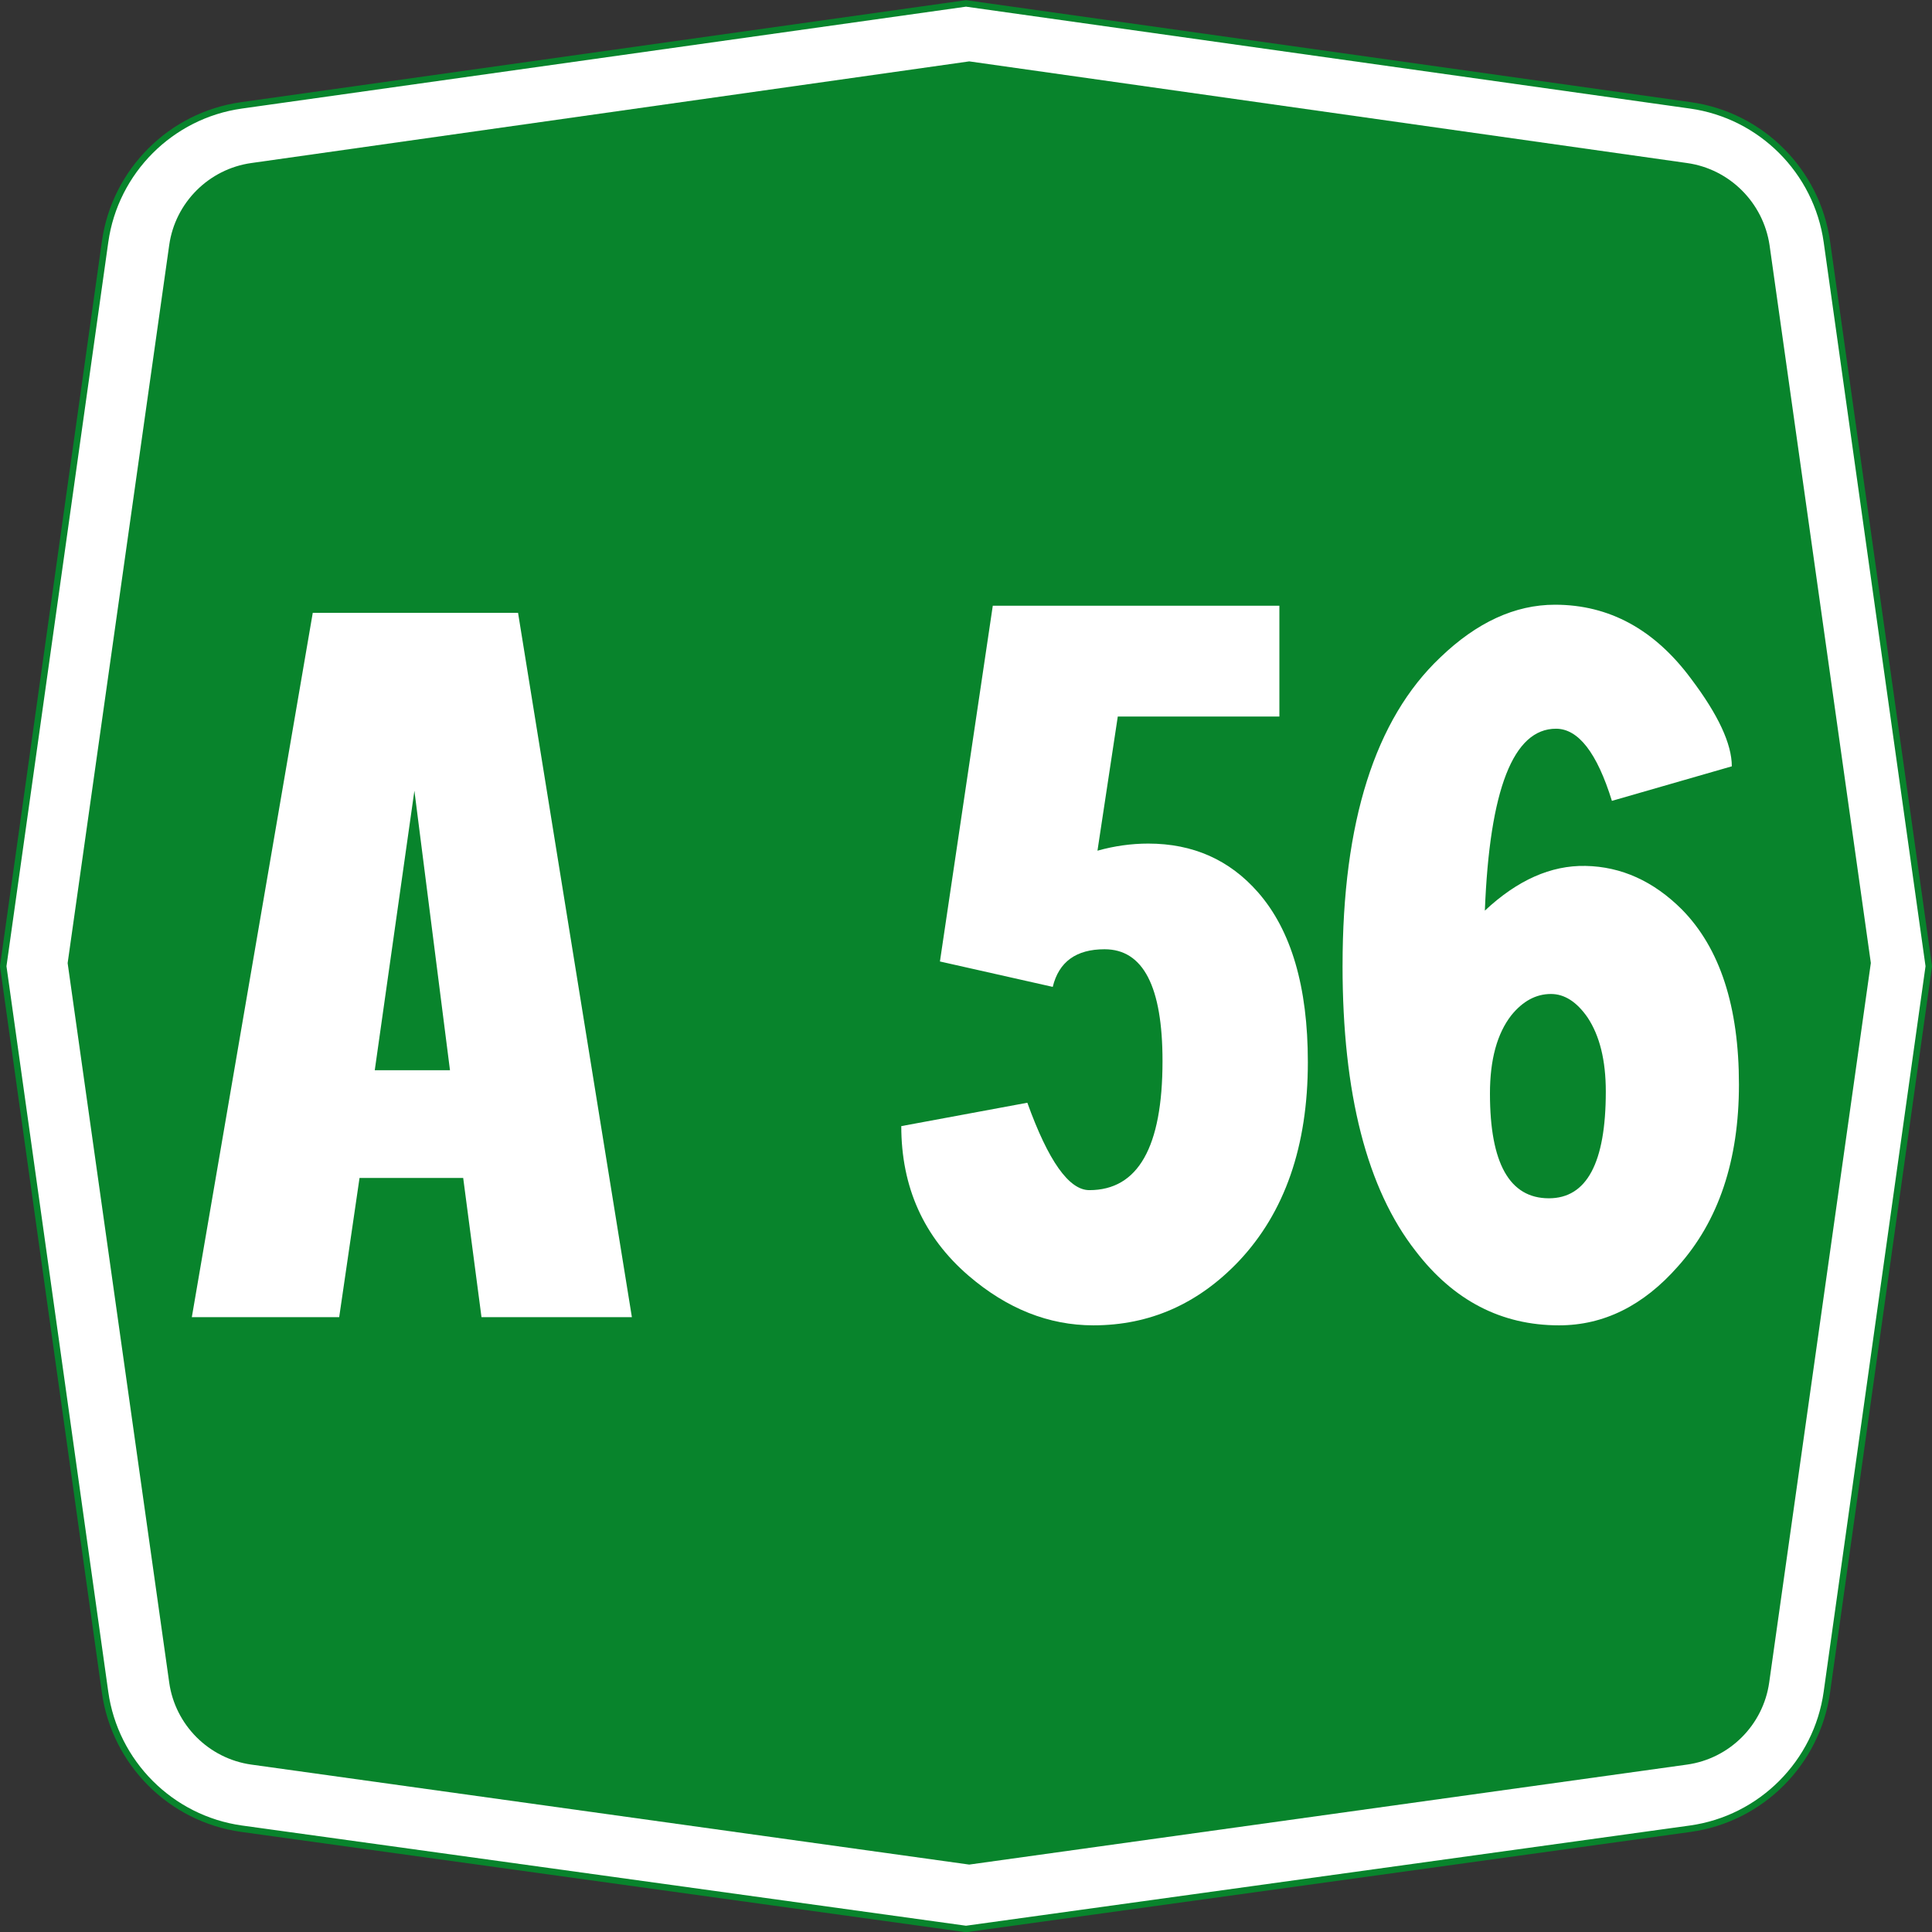 <?xml version="1.0" encoding="UTF-8" standalone="no"?>
<!-- Created with Inkscape (http://www.inkscape.org/) -->

<svg
   xmlns:dc="http://purl.org/dc/elements/1.1/"
   xmlns:cc="http://creativecommons.org/ns#"
   xmlns:rdf="http://www.w3.org/1999/02/22-rdf-syntax-ns#"
   xmlns:svg="http://www.w3.org/2000/svg"
   xmlns="http://www.w3.org/2000/svg"
   xmlns:sodipodi="http://sodipodi.sourceforge.net/DTD/sodipodi-0.dtd"
   xmlns:inkscape="http://www.inkscape.org/namespaces/inkscape"
   width="300"
   height="300.031"
   id="svg8269"
   version="1.1"
   inkscape:version="0.48.5 r10040"
   sodipodi:docname="CANC A25.svg"
   inkscape:export-filename="C:\Users\utente\Desktop\CANC A25.png"
   inkscape:export-xdpi="90"
   inkscape:export-ydpi="90">
  <rect width="100%" height="100%" fill="#333333" stroke="none"/>
  <defs
     id="defs8271" />
  <sodipodi:namedview
     id="base"
     pagecolor="#ffffff"
     bordercolor="#666666"
     borderopacity="1.0"
     inkscape:pageopacity="0.0"
     inkscape:pageshadow="2"
     inkscape:zoom="0.90509668"
     inkscape:cx="258.06571"
     inkscape:cy="136.18083"
     inkscape:document-units="px"
     inkscape:current-layer="text6448-1-0"
     showgrid="false"
     fit-margin-top="0"
     fit-margin-left="0"
     fit-margin-right="0"
     fit-margin-bottom="0"
     inkscape:window-width="1366"
     inkscape:window-height="705"
     inkscape:window-x="-8"
     inkscape:window-y="-8"
     inkscape:window-maximized="1"
     inkscape:object-paths="false"
     inkscape:object-nodes="false"
     inkscape:snap-nodes="false" />
  <g
     inkscape:label="Livello 1"
     inkscape:groupmode="layer"
     id="layer1"
     transform="translate(0,-752.344)">
    <g
       transform="translate(36.77,-200.818)"
       style="font-size:113.961px;font-style:normal;font-weight:normal;line-height:125%;letter-spacing:0px;word-spacing:0px;fill:#ffffff;fill-opacity:1;stroke:none;font-family:Sans"
       id="text6448-1-6-4-4">
      <g
         style="font-size:157.821px;line-height:125%;fill:#ffffff;font-family:Sans"
         id="text6448-1-0">
        <path
           id="path6715-9-9-1"
           style="fill:#ffffff;fill-opacity:1;stroke:#08842c;stroke-width:1;stroke-opacity:1"
           d="m -36.27,1103.193 15.819,-112.492 c 1.539,-10.965 10.215,-19.64 21.179,-21.178 l 112.502,-15.83 112.493,15.831 c 10.965,1.539 19.641,10.214 21.186,21.191 l 15.821,112.478 -15.825,112.725 c -1.531,10.976 -10.21,19.662 -21.182,21.202 l -112.493,15.573 -112.502,-15.572 c -10.972,-1.54 -19.651,-10.225 -21.183,-21.201 z"
           inkscape:connector-curvature="0"
           sodipodi:nodetypes="ccccccccccccc" />
        <path
           id="path6722-8-0-7"
           style="fill:#08842c;fill-opacity:1;stroke:none"
           d="m -10.495,1214.421 -15.772,-111.709 15.772,-111.488 c 0.928,-6.601 6.153,-11.823 12.755,-12.747 l 111.472,-15.784 111.472,15.787 c 6.598,0.928 11.818,6.148 12.8,12.747 l 15.729,111.466 -15.783,111.717 c -0.929,6.607 -6.15,11.828 -12.748,12.755 l -111.471,15.528 -111.502,-15.53 c -6.588,-0.936 -11.798,-6.152 -12.725,-12.742 z"
           inkscape:connector-curvature="0"
           sodipodi:nodetypes="ccccccccccccc" />
        <g
           style="font-style:normal;font-weight:normal;line-height:125%;letter-spacing:-5px;word-spacing:0px;fill:#ffffff;fill-opacity:1;stroke:none;font-family:Sans"
           id="text6448-1-0-4">
          <path
             d="m 43.674,1048.324 17.676,109.369 -23.354,0 -2.842,-21.62 -16.096,0 -3.16,21.62 -22.882,0 18.779,-109.369 z m -16.096,27.622 -6.155,43.4 11.68,0 z"
             style="font-variant:normal;font-stretch:normal;text-align:center;word-spacing:-20px;text-anchor:middle;fill:#ffffff;font-family:CodiceBiancoCondensed;-inkscape-font-specification:CodiceBiancoCondensed"
             id="path3447" />
          <path
             d="m 117.389,1047.221 44.503,0 0,17.204 -25.093,0 -3.155,20.831 c 2.63,-0.735 5.259,-1.103 7.889,-1.103 6.945,1e-4 12.627,2.524 17.045,7.571 5.157,5.892 7.735,14.679 7.735,26.36 -7e-5,13.046 -3.579,23.356 -10.736,30.93 -6.313,6.63 -13.834,9.946 -22.564,9.946 -6.945,0 -13.417,-2.578 -19.415,-7.735 -6.945,-5.998 -10.418,-13.731 -10.418,-23.2 l 19.574,-3.631 c 3.259,9.048 6.467,13.572 9.623,13.572 7.578,0 11.366,-6.68 11.367,-20.041 -5e-5,-11.575 -2.999,-17.363 -8.997,-17.363 -4.418,10e-5 -7.101,1.948 -8.048,5.842 l -17.517,-3.945 z"
             style="font-variant:normal;font-stretch:normal;text-align:center;word-spacing:-20px;text-anchor:middle;fill:#ffffff;font-family:CodiceBiancoCondensed;-inkscape-font-specification:CodiceBiancoCondensed"
             id="path3449" />
          <path
             d="m 171.702,1103.09 c 0,-22.306 5.051,-38.246 15.152,-47.821 5.68,-5.471 11.625,-8.207 17.835,-8.207 8.416,10e-5 15.465,3.84 21.148,11.521 4.206,5.577 6.309,10.102 6.309,13.572 l -18.62,5.365 c -2.315,-7.468 -5.21,-11.203 -8.684,-11.203 -6.627,10e-5 -10.309,9.416 -11.044,28.248 5.051,-4.733 10.259,-7.048 15.624,-6.945 5.574,0.106 10.572,2.368 14.993,6.786 5.892,5.998 8.838,15.048 8.838,27.15 -7e-5,11.784 -3.156,21.2 -9.469,28.248 -5.369,6.104 -11.524,9.156 -18.466,9.156 -8.946,0 -16.364,-3.84 -22.256,-11.521 -7.574,-9.681 -11.362,-24.464 -11.362,-44.349 z m 22.887,19.882 c -3e-5,10.84 3.05,16.26 9.151,16.26 5.892,0 8.838,-5.524 8.838,-16.573 -5e-5,-4.839 -0.947,-8.679 -2.842,-11.521 -1.683,-2.421 -3.575,-3.631 -5.678,-3.631 -2.315,0 -4.367,1.105 -6.155,3.314 -2.209,2.842 -3.314,6.892 -3.314,12.152 z"
             style="font-variant:normal;font-stretch:normal;text-align:center;word-spacing:-20px;text-anchor:middle;fill:#ffffff;font-family:CodiceBiancoCondensed;-inkscape-font-specification:CodiceBiancoCondensed"
             id="path3451" />
        </g>
      </g>
    </g>
  </g>
</svg>
